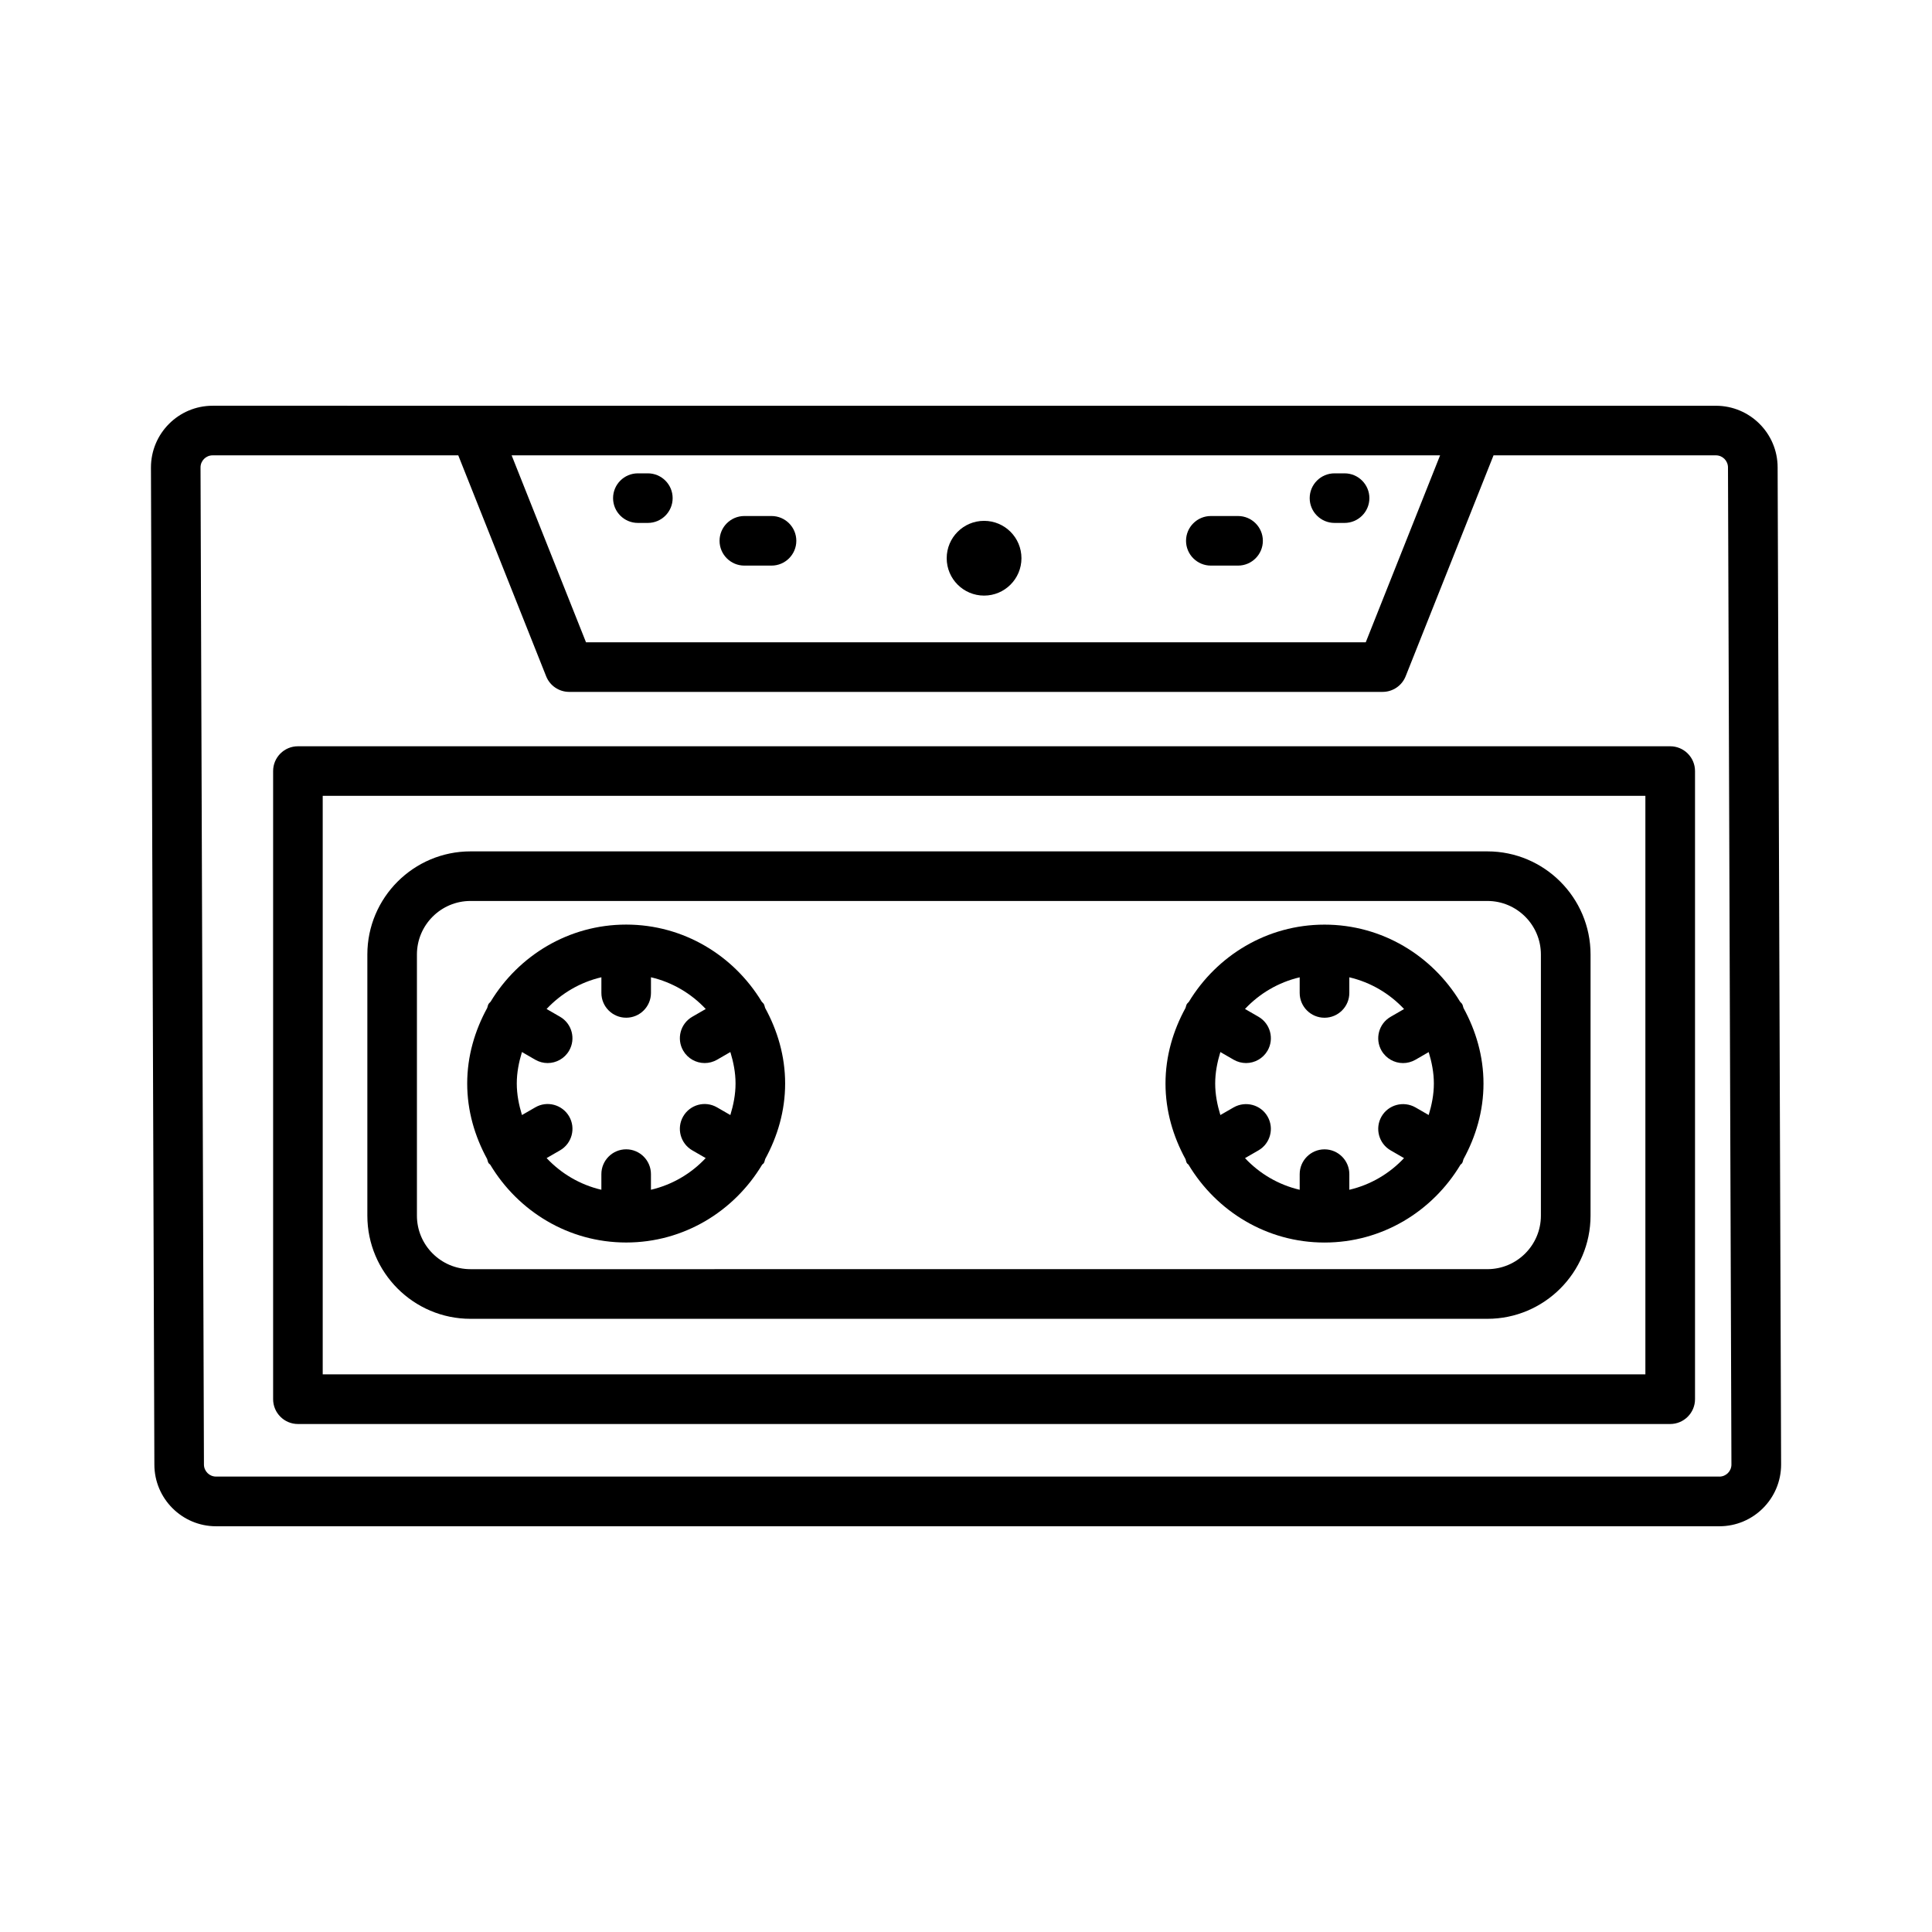 <?xml version="1.0" encoding="UTF-8"?>
<!-- Uploaded to: ICON Repo, www.svgrepo.com, Generator: ICON Repo Mixer Tools -->
<svg fill="#000000" width="800px" height="800px" version="1.1" viewBox="144 144 512 512" xmlns="http://www.w3.org/2000/svg">
 <g>
  <path d="m615.09 267.87c0-9.008-7.332-16.34-16.352-16.34h-63.504-0.09l-334.8-0.004c-9.008 0-16.34 7.332-16.34 16.367l0.906 264.23c0 9.016 7.332 16.352 16.34 16.352h398.41c9.016 0 16.352-7.332 16.352-16.367zm-89.449-3.203-19.703 49.547h-206.64l-19.711-49.547zm74.016 270.64h-398.41c-1.766 0-3.199-1.43-3.199-3.207l-0.906-264.23c0-1.766 1.438-3.199 3.199-3.199h65.105l23.289 58.547c0.996 2.504 3.41 4.141 6.106 4.141h215.56c2.695 0 5.117-1.637 6.113-4.141l23.289-58.547h58.941c1.766 0 3.191 1.438 3.191 3.223l0.914 264.23c0 1.766-1.43 3.191-3.195 3.191z"/>
  <path d="m268.68 493.5h269.49c15.066 0 27.34-12.273 27.34-27.34l0.004-69.203c0-15.074-12.273-27.332-27.34-27.332h-269.49c-15.074 0-27.332 12.258-27.332 27.332v69.199c0 15.07 12.258 27.344 27.332 27.344zm-14.191-96.543c0-7.82 6.371-14.191 14.191-14.191h269.49c7.828 0 14.184 6.371 14.184 14.191v69.199c0 7.828-6.356 14.184-14.184 14.184l-269.49 0.004c-7.82 0-14.191-6.356-14.191-14.184z"/>
  <path d="m273.46 452.21c0.117 0.203 0.34 0.285 0.473 0.469 7.367 12.277 20.68 20.598 36.012 20.598 15.332 0 28.645-8.32 36.012-20.598 0.137-0.188 0.355-0.266 0.473-0.469 0.195-0.336 0.227-0.703 0.355-1.055 3.262-5.981 5.285-12.73 5.285-20.012 0-7.289-2.031-14.051-5.305-20.035-0.125-0.34-0.156-0.699-0.344-1.023-0.145-0.254-0.383-0.406-0.555-0.633-7.391-12.188-20.656-20.426-35.922-20.426-15.27 0-28.535 8.242-35.926 20.43-0.172 0.227-0.41 0.375-0.555 0.629-0.188 0.324-0.219 0.684-0.344 1.023-3.273 5.988-5.305 12.746-5.305 20.035 0 7.281 2.023 14.031 5.285 20.012 0.133 0.355 0.168 0.723 0.359 1.055zm29.914-49.223v4.148c0 3.625 2.945 6.57 6.57 6.57s6.57-2.945 6.57-6.57v-4.148c5.664 1.324 10.664 4.297 14.516 8.406l-3.574 2.062c-3.137 1.812-4.219 5.832-2.398 8.977 1.211 2.102 3.426 3.289 5.695 3.289 1.113 0 2.246-0.289 3.281-0.883l3.523-2.039c0.809 2.66 1.371 5.422 1.371 8.344 0 2.926-0.566 5.691-1.375 8.355l-3.527-2.035c-3.16-1.828-7.164-0.738-8.977 2.406s-0.73 7.172 2.414 8.984l3.555 2.051c-3.848 4.102-8.848 7.07-14.508 8.395v-4.141c0-3.625-2.945-6.578-6.57-6.578s-6.57 2.953-6.57 6.578v4.141c-5.66-1.32-10.656-4.293-14.508-8.395l3.555-2.051c3.144-1.812 4.227-5.84 2.414-8.984-1.828-3.144-5.848-4.234-8.977-2.406l-3.527 2.035c-0.809-2.664-1.375-5.43-1.375-8.355 0-2.922 0.562-5.684 1.371-8.344l3.523 2.039c1.035 0.594 2.164 0.883 3.281 0.883 2.269 0 4.484-1.188 5.695-3.289 1.82-3.144 0.738-7.164-2.398-8.977l-3.574-2.062c3.859-4.109 8.859-7.086 14.523-8.406z"/>
  <path d="m458.18 451.2c0.125 0.34 0.156 0.695 0.344 1.02 0.113 0.199 0.328 0.277 0.461 0.457 7.371 12.285 20.688 20.609 36.023 20.609 15.34 0 28.656-8.324 36.023-20.609 0.133-0.18 0.348-0.258 0.461-0.457 0.188-0.324 0.219-0.684 0.344-1.023 3.273-5.988 5.305-12.75 5.305-20.043 0-7.289-2.031-14.051-5.305-20.035-0.125-0.34-0.156-0.699-0.344-1.023-0.145-0.25-0.379-0.402-0.551-0.625-7.391-12.191-20.664-20.434-35.934-20.434-15.281 0-28.562 8.254-35.949 20.461-0.168 0.219-0.398 0.363-0.539 0.605-0.184 0.32-0.215 0.672-0.34 1.004-3.277 5.988-5.309 12.75-5.309 20.047 0.004 7.297 2.035 14.059 5.309 20.047zm30.25-48.203v4.144c0 3.625 2.953 6.57 6.578 6.57s6.578-2.945 6.578-6.57v-4.144c5.66 1.324 10.66 4.301 14.508 8.406l-3.562 2.059c-3.144 1.812-4.219 5.832-2.406 8.977 1.219 2.102 3.434 3.289 5.695 3.289 1.121 0 2.246-0.289 3.289-0.883l3.512-2.031c0.805 2.656 1.367 5.418 1.367 8.336 0 2.922-0.562 5.684-1.371 8.344l-3.508-2.023c-3.16-1.781-7.156-0.738-8.984 2.406-1.812 3.144-0.738 7.172 2.406 8.984l3.551 2.051c-3.848 4.098-8.84 7.07-14.496 8.391v-4.137c0-3.625-2.953-6.578-6.578-6.578s-6.578 2.953-6.578 6.578v4.137c-5.652-1.32-10.645-4.289-14.492-8.387l3.566-2.055c3.144-1.812 4.219-5.84 2.406-8.984-1.812-3.144-5.84-4.188-8.984-2.406l-3.519 2.027c-0.809-2.66-1.371-5.43-1.371-8.352 0-2.918 0.562-5.684 1.371-8.344l3.523 2.035c1.043 0.594 2.164 0.883 3.289 0.883 2.262 0 4.477-1.188 5.695-3.289 1.812-3.144 0.738-7.164-2.406-8.984l-3.574-2.062c3.844-4.09 8.84-7.062 14.496-8.387z"/>
  <path d="m586.62 341.77h-363.67c-3.625 0-6.57 2.945-6.57 6.57v166.46c0 3.625 2.945 6.578 6.57 6.578h363.67c3.625 0 6.578-2.953 6.578-6.578v-166.46c0-3.629-2.953-6.57-6.578-6.57zm-6.578 166.45h-350.52v-153.31h350.52z"/>
  <path d="m497.66 282.58h2.664c3.625 0 6.578-2.945 6.578-6.57s-2.953-6.57-6.578-6.57h-2.664c-3.625 0-6.578 2.945-6.578 6.57s2.953 6.57 6.578 6.57z"/>
  <path d="m464.89 293.89h7.203c3.625 0 6.578-2.945 6.578-6.57s-2.953-6.57-6.578-6.57h-7.203c-3.625 0-6.578 2.945-6.578 6.57s2.953 6.57 6.578 6.57z"/>
  <path d="m313.04 282.58h2.648c3.625 0 6.57-2.945 6.57-6.57s-2.945-6.57-6.57-6.57h-2.648c-3.625 0-6.57 2.945-6.57 6.57s2.945 6.57 6.57 6.57z"/>
  <path d="m341.26 293.89h7.203c3.625 0 6.57-2.945 6.57-6.57s-2.945-6.57-6.57-6.57h-7.203c-3.625 0-6.57 2.945-6.57 6.57s2.945 6.57 6.57 6.57z"/>
  <path d="m404.79 301.84c5.473 0 9.906-4.438 9.906-9.906 0-5.473-4.434-9.906-9.906-9.906-5.469 0-9.906 4.438-9.906 9.906 0 5.473 4.438 9.906 9.906 9.906z"/>
 </g>
</svg>